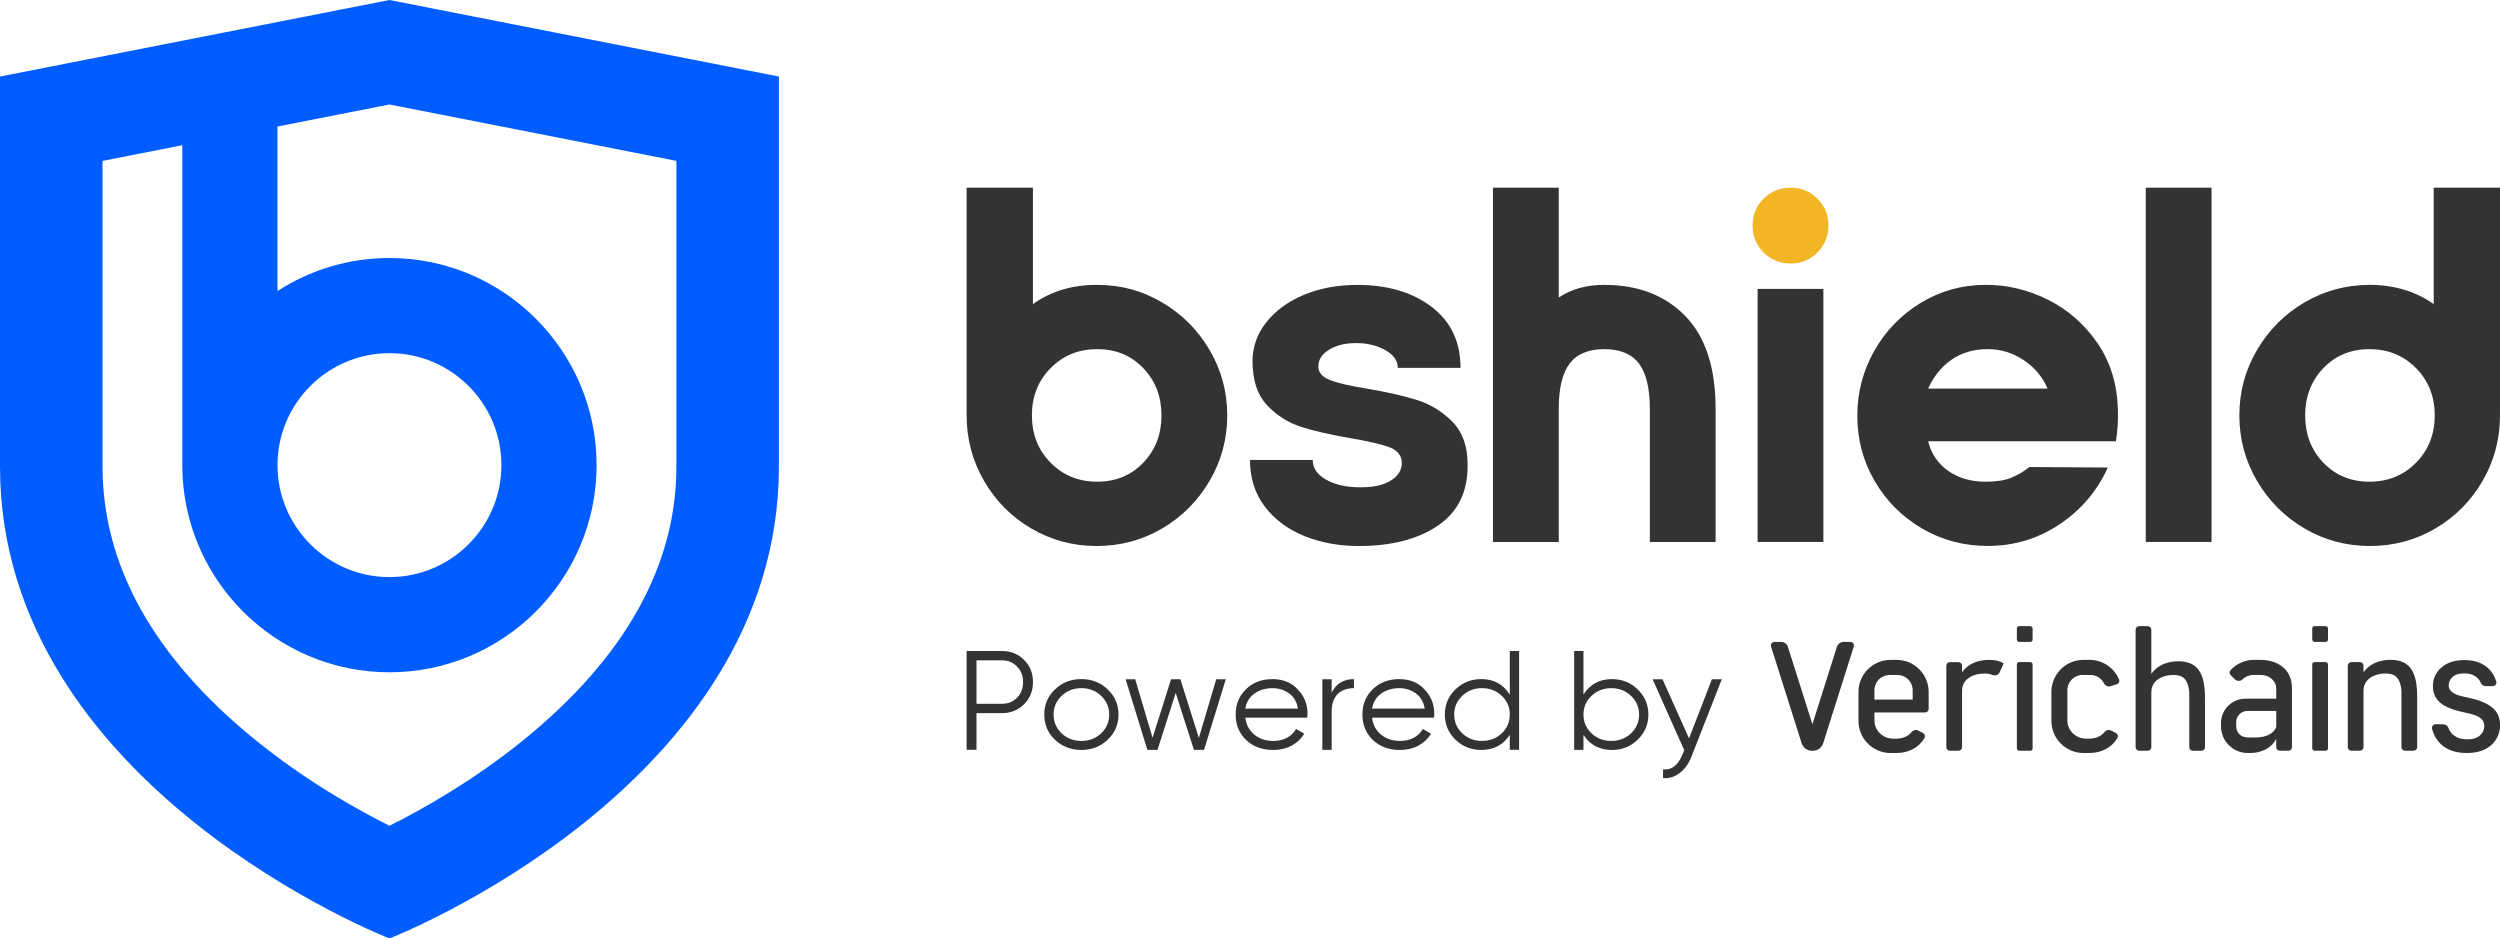 <?xml version="1.0" encoding="UTF-8"?>
<svg id="Layer_1" data-name="Layer 1" xmlns="http://www.w3.org/2000/svg" viewBox="0 0 1102.87 414">
  <defs>
    <style>
      .cls-1 {
        fill: #333;
      }

      .cls-1, .cls-2, .cls-3 {
        stroke-width: 0px;
      }

      .cls-2 {
        fill: #015dff;
      }

      .cls-3 {
        fill: #f2b524;
      }
    </style>
  </defs>
  <path class="cls-3" d="m778.01,111.39c-3.24-3.24-4.86-7.23-4.86-11.98s1.62-8.52,4.86-11.76c3.24-3.24,7.23-4.86,11.98-4.86s8.52,1.62,11.76,4.86c3.24,3.24,4.85,7.16,4.85,11.76s-1.62,8.74-4.85,11.98c-3.24,3.24-7.16,4.86-11.76,4.86s-8.74-1.62-11.98-4.86Z"/>
  <g>
    <path class="cls-1" d="m426.42,82.8h29.25v51.35c7.89-5.65,17.26-8.48,28.13-8.48s20.02,2.57,28.8,7.7c8.78,5.14,15.77,12.13,20.99,20.99,5.21,8.86,7.81,18.5,7.81,28.91s-2.61,20.06-7.81,28.91c-5.21,8.86-12.21,15.85-20.99,20.99-8.78,5.13-18.38,7.7-28.8,7.7s-20.02-2.57-28.8-7.7c-8.78-5.14-15.74-12.13-20.87-20.99-5.13-8.85-7.7-18.49-7.7-28.91v-100.47Zm37.06,79.59c-5.51,5.58-8.26,12.54-8.26,20.87s2.75,15.29,8.26,20.87c5.51,5.58,12.35,8.37,20.54,8.37s14.96-2.79,20.32-8.37c5.36-5.58,8.04-12.54,8.04-20.87s-2.68-15.29-8.04-20.87c-5.36-5.58-12.13-8.37-20.32-8.37s-15.03,2.79-20.54,8.37Z"/>
    <path class="cls-1" d="m575.55,236.51c-7.29-2.9-13.14-7.22-17.53-12.95-4.39-5.73-6.59-12.61-6.59-20.65h27.68c0,3.57,1.97,6.47,5.92,8.71,3.94,2.23,8.96,3.35,15.07,3.35s10.3-1,13.51-3.01c3.2-2.01,4.8-4.58,4.8-7.7s-1.79-5.58-5.36-6.92c-3.57-1.34-9.3-2.68-17.19-4.02-8.78-1.49-16.08-3.16-21.88-5.02-5.8-1.86-10.83-5.06-15.07-9.6-4.24-4.54-6.36-10.97-6.36-19.31,0-6.4,2.04-12.17,6.14-17.3,4.09-5.13,9.63-9.15,16.63-12.06,6.99-2.9,14.81-4.35,23.44-4.35,13.4,0,24.34,3.24,32.82,9.71,8.48,6.47,12.73,15.44,12.73,26.9h-27.68c0-3.13-1.82-5.73-5.47-7.81-3.65-2.08-7.93-3.13-12.84-3.13s-8.75.97-11.94,2.9c-3.2,1.94-4.8,4.39-4.8,7.37,0,2.68,1.71,4.69,5.13,6.03,3.42,1.34,8.85,2.61,16.3,3.8,8.78,1.49,16.15,3.16,22.1,5.02,5.95,1.86,11.16,5.06,15.63,9.6,4.47,4.54,6.7,10.83,6.7,18.87.15,11.91-4.21,20.87-13.06,26.9-8.86,6.03-20.51,9.04-34.94,9.04-8.63,0-16.6-1.45-23.89-4.35Z"/>
    <path class="cls-1" d="m743.44,139.4c8.93,9.15,13.4,22.81,13.4,40.97v58.72h-29.02v-58.72c0-9.08-1.6-15.74-4.8-19.98-3.2-4.24-8.3-6.36-15.29-6.36s-12.09,2.12-15.29,6.36c-3.2,4.24-4.8,10.9-4.8,19.98v58.72h-29.02V82.8h29.02v48.45c5.51-3.72,12.2-5.58,20.09-5.58,14.88,0,26.79,4.58,35.72,13.73Z"/>
    <rect class="cls-1" x="775.36" y="127.45" width="29.02" height="111.63"/>
    <path class="cls-1" d="m826.82,154.8c4.98-8.85,11.83-15.92,20.54-21.21,8.71-5.28,18.27-7.93,28.69-7.93,9.52,0,18.68,2.2,27.46,6.59,8.78,4.39,16.04,10.76,21.77,19.09,5.73,8.34,8.74,18.16,9.04,29.47.15,4.76-.15,9.38-.89,13.84h-82.83c1.34,5.51,4.28,9.86,8.82,13.06,4.54,3.2,10.08,4.8,16.63,4.8,4.61,0,8.37-.59,11.27-1.79,2.9-1.19,5.54-2.75,7.93-4.69l34.6.22c-4.62,10.27-11.69,18.61-21.21,25-9.53,6.4-20.09,9.6-31.7,9.6-10.57,0-20.24-2.57-29.02-7.7-8.78-5.14-15.74-12.09-20.87-20.87-5.13-8.78-7.7-18.38-7.7-28.8s2.49-19.83,7.48-28.69Zm76.46,16.63c-2.23-5.21-5.77-9.41-10.6-12.61-4.84-3.2-10.08-4.8-15.74-4.8-6.25,0-11.61,1.56-16.07,4.69-4.46,3.13-7.89,7.37-10.27,12.73h52.69Z"/>
    <path class="cls-1" d="m946.6,239.08V82.8h29.02v156.28h-29.02Z"/>
    <path class="cls-1" d="m1095.17,212.18c-5.14,8.86-12.09,15.85-20.88,20.99-8.78,5.13-18.38,7.7-28.8,7.7s-20.02-2.57-28.8-7.7c-8.78-5.14-15.78-12.13-20.99-20.99-5.21-8.85-7.81-18.49-7.81-28.91s2.6-20.05,7.81-28.91c5.21-8.85,12.2-15.85,20.99-20.99,8.78-5.13,18.38-7.7,28.8-7.7s20.24,2.83,28.13,8.48v-51.35h29.25v100.47c0,10.42-2.57,20.06-7.7,28.91Zm-70.21-49.79c-5.36,5.58-8.04,12.54-8.04,20.87s2.68,15.29,8.04,20.87c5.36,5.58,12.13,8.37,20.32,8.37s15.03-2.79,20.54-8.37c5.51-5.58,8.26-12.54,8.26-20.87s-2.75-15.29-8.26-20.87c-5.51-5.58-12.36-8.37-20.54-8.37s-14.96,2.79-20.32,8.37Z"/>
  </g>
  <g>
    <g>
      <path class="cls-1" d="m441.99,287.19c3.9,0,7.16,1.31,9.78,3.92,2.62,2.62,3.92,5.87,3.92,9.78s-1.31,7.16-3.92,9.78c-2.61,2.62-5.87,3.92-9.78,3.92h-11.21v16.19h-4.36v-43.59h15.57Zm0,23.29c2.7,0,4.92-.89,6.66-2.68,1.78-1.78,2.68-4.09,2.68-6.91s-.89-5.06-2.68-6.85c-1.74-1.83-3.96-2.74-6.66-2.74h-11.21v19.18h11.21Z"/>
      <path class="cls-1" d="m488.63,326.37c-3.2,2.98-7.06,4.47-11.58,4.47s-8.49-1.49-11.64-4.47c-3.16-3.02-4.73-6.74-4.73-11.16s1.58-8.11,4.73-11.1c3.15-3.02,7.04-4.53,11.64-4.53s8.43,1.51,11.58,4.53c3.2,2.98,4.8,6.68,4.8,11.1s-1.6,8.09-4.8,11.16Zm-20.3-2.86c2.37,2.24,5.27,3.35,8.72,3.35s6.35-1.12,8.72-3.35c2.37-2.27,3.55-5.04,3.55-8.29s-1.18-6-3.55-8.23c-2.37-2.27-5.27-3.41-8.72-3.41s-6.35,1.14-8.72,3.41c-2.37,2.24-3.55,4.98-3.55,8.23s1.18,6.02,3.55,8.29Z"/>
      <path class="cls-1" d="m536.52,299.65h4.24l-9.59,31.14h-4.48l-8.03-25.1-8.03,25.1h-4.48l-9.59-31.14h4.23l7.66,25.84,8.16-25.84h4.11l8.16,25.84,7.66-25.84Z"/>
      <path class="cls-1" d="m561.36,299.59c4.65,0,8.37,1.52,11.15,4.55,2.86,3,4.3,6.55,4.3,10.66,0,.19-.01.44-.03.75-.02.31-.05.65-.09,1.04h-27.34c.41,3.16,1.74,5.66,3.99,7.5,2.24,1.85,5.04,2.77,8.41,2.77,2.37,0,4.41-.49,6.13-1.46,1.72-.98,3.02-2.25,3.89-3.83l3.61,2.12c-1.37,2.24-3.24,4-5.61,5.26-2.37,1.27-5.06,1.9-8.09,1.9-4.9,0-8.88-1.47-11.96-4.41-3.07-2.94-4.61-6.68-4.61-11.22s1.52-8.21,4.55-11.16c3.03-2.98,6.93-4.47,11.71-4.47Zm0,3.99c-1.62,0-3.11.22-4.48.65-1.37.43-2.58,1.05-3.64,1.84-1.06.79-1.92,1.75-2.58,2.86-.66,1.12-1.1,2.34-1.31,3.68h23.23c-.46-2.88-1.72-5.1-3.8-6.65-2.16-1.59-4.63-2.38-7.41-2.38Z"/>
      <path class="cls-1" d="m587.45,305.63c1.91-4.03,5.19-6.04,9.84-6.04v3.99c-1.41,0-2.72.21-3.92.61-1.2.41-2.24,1.02-3.11,1.84-.87.82-1.56,1.87-2.05,3.16-.5,1.29-.75,2.81-.75,4.57v17.04h-4.11v-31.14h4.11v5.98Z"/>
      <path class="cls-1" d="m617.28,299.59c4.65,0,8.37,1.52,11.15,4.55,2.86,3,4.3,6.55,4.3,10.66,0,.19-.01.44-.03.75-.02.31-.05.65-.09,1.04h-27.34c.41,3.16,1.74,5.66,3.99,7.5s5.04,2.77,8.41,2.77c2.37,0,4.41-.49,6.13-1.46,1.72-.98,3.02-2.25,3.89-3.83l3.61,2.12c-1.37,2.24-3.24,4-5.61,5.26-2.37,1.27-5.06,1.9-8.09,1.9-4.9,0-8.88-1.47-11.96-4.41-3.07-2.94-4.61-6.68-4.61-11.22s1.52-8.21,4.55-11.16c3.03-2.98,6.93-4.47,11.71-4.47Zm0,3.99c-1.62,0-3.11.22-4.48.65-1.37.43-2.58,1.05-3.64,1.84-1.06.79-1.92,1.75-2.58,2.86-.66,1.12-1.1,2.34-1.31,3.68h23.23c-.46-2.88-1.72-5.1-3.8-6.65-2.16-1.59-4.63-2.38-7.41-2.38Z"/>
      <path class="cls-1" d="m666.04,287.19h4.11v43.59h-4.11v-6.61c-2.86,4.45-7.06,6.67-12.58,6.67-4.44,0-8.24-1.51-11.4-4.53-3.11-3.02-4.67-6.72-4.67-11.1s1.56-8.03,4.67-11.1c3.16-3.02,6.95-4.53,11.4-4.53,5.52,0,9.71,2.28,12.58,6.84v-19.23Zm-20.98,36.31c2.37,2.24,5.27,3.35,8.72,3.35s6.35-1.12,8.72-3.35c2.37-2.27,3.55-5.04,3.55-8.29s-1.18-6-3.55-8.23c-2.37-2.27-5.27-3.41-8.72-3.41s-6.35,1.14-8.72,3.41c-2.37,2.24-3.55,4.98-3.55,8.23s1.18,6.02,3.55,8.29Z"/>
      <path class="cls-1" d="m711.12,299.59c4.44,0,8.22,1.51,11.33,4.53,3.15,3.02,4.73,6.72,4.73,11.1s-1.58,8.07-4.73,11.1c-3.11,3.02-6.89,4.53-11.33,4.53-5.52,0-9.71-2.22-12.58-6.67v6.61h-4.11v-43.59h4.11v19.23c2.86-4.56,7.06-6.84,12.58-6.84Zm-9.03,23.92c2.37,2.24,5.27,3.35,8.72,3.35s6.35-1.12,8.72-3.35c2.37-2.27,3.55-5.04,3.55-8.29s-1.18-6-3.55-8.23c-2.37-2.27-5.27-3.41-8.72-3.41s-6.35,1.14-8.72,3.41c-2.37,2.24-3.55,4.98-3.55,8.23s1.18,6.02,3.55,8.29Z"/>
      <path class="cls-1" d="m755.21,299.65h4.36l-13.33,34c-1.2,3.11-2.92,5.54-5.14,7.29-2.22,1.74-4.7,2.51-7.44,2.3v-3.86c3.73.46,6.58-1.7,8.53-6.48l.81-1.93-13.95-31.32h4.36l11.71,26.09,10.09-26.09Z"/>
    </g>
    <g>
      <rect class="cls-1" x="889.73" y="292.08" width="6.95" height="39.11" rx="1" ry="1"/>
      <path class="cls-1" d="m810.34,285.39l-10.8,34.12-10.8-34.12c-.42-1.32-1.64-2.21-3.02-2.21h-2.92c-1.07,0-1.83,1.04-1.51,2.06l13.5,42.64c.63,1.97,2.46,3.32,4.53,3.32h.44c2.07,0,3.9-1.34,4.53-3.32l13.5-42.64c.32-1.02-.44-2.06-1.51-2.06h-2.92c-1.38,0-2.6.89-3.02,2.21Z"/>
      <rect class="cls-1" x="889.73" y="276.23" width="6.95" height="6.95" rx="1" ry="1"/>
      <rect class="cls-1" x="1020.04" y="292.08" width="6.95" height="39.11" rx="1" ry="1"/>
      <rect class="cls-1" x="1020.04" y="276.23" width="6.95" height="6.95" rx="1" ry="1"/>
      <path class="cls-1" d="m1066.33,307.25c-.03-10.11-2.69-16.16-11.68-16.16s-11.99,5.59-11.99,5.59v-3.02c0-.87-.71-1.58-1.58-1.58h-3.78c-.87,0-1.58.71-1.58,1.58v35.94c0,.87.71,1.58,1.58,1.58h3.78c.87,0,1.58-.71,1.58-1.58v-24.93c0-7.22,9.27-8.45,12.98-7.02,3.75,1.45,3.75,7.39,3.75,7.39v24.56c0,.87.71,1.58,1.58,1.58h3.78c.87,0,1.58-.71,1.58-1.58v-22.35h0Z"/>
      <path class="cls-1" d="m972.73,307.69c-.07-10-2.74-15.97-11.68-15.97s-11.99,5.59-11.99,5.59v-19.5c0-.87-.71-1.58-1.58-1.58h-3.78c-.87,0-1.58.71-1.58,1.58v51.8c0,.87.71,1.58,1.58,1.58h3.78c.87,0,1.58-.71,1.58-1.58v-24.3c0-7.22,9.27-8.45,12.98-7.02,3.75,1.45,3.75,7.39,3.75,7.39v23.94c0,.87.71,1.58,1.58,1.58h3.78c.87,0,1.58-.71,1.58-1.58v-21.92h0Z"/>
      <path class="cls-1" d="m877.55,291.1c-9.05,0-11.99,5.59-11.99,5.59v-3.02c0-.87-.71-1.58-1.58-1.58h-3.78c-.87,0-1.58.71-1.58,1.58v35.94c0,.87.71,1.58,1.58,1.58h3.78c.87,0,1.58-.71,1.58-1.58v-24.93c0-7.23,9.47-8.47,13.17-7.03.06.02.12.05.17.07,1.25.56,2.72.06,3.28-1.2l1.74-3.89c-1.64-1-3.73-1.53-6.37-1.53Z"/>
      <path class="cls-1" d="m826.91,314.29h22.34c.87,0,1.58-.71,1.58-1.58v-7.45c0-7.82-6.34-14.16-14.16-14.16h-2.65c-7.82,0-14.16,6.34-14.16,14.16v12.77c0,7.82,6.34,14.16,14.16,14.16h2.65c5.27,0,9.86-2.42,12.3-6.59.46-.78.17-1.8-.64-2.22l-2.03-1.06c-1.03-.54-2.29-.26-3.02.64-1.51,1.85-3.89,2.89-6.58,2.89h-1.54c-4.56,0-8.25-3.59-8.25-8.02v-3.54Zm0-9.83c0-3.7,3-6.69,6.69-6.69h3.48c3.7,0,6.69,3,6.69,6.69v4.17h-16.87v-4.17Z"/>
      <path class="cls-1" d="m912.02,314.55v-10.1c0-3.7,3-6.69,6.69-6.69h3.48c2.61,0,4.88,1.5,5.98,3.68.54,1.08,1.76,1.63,2.91,1.27l2.74-.86c.89-.28,1.36-1.27,1-2.13-2.15-5.07-7.18-8.63-13.04-8.63h-2.65c-7.82,0-14.16,6.34-14.16,14.16v12.77c0,7.82,6.34,14.16,14.16,14.16h2.65c5.27,0,9.86-2.42,12.3-6.59.46-.78.17-1.8-.64-2.22l-2.03-1.06c-1.03-.54-2.29-.26-3.02.64-1.51,1.85-3.89,2.89-6.58,2.89h-1.54c-4.56,0-8.25-3.59-8.25-8.02v-3.54"/>
      <path class="cls-1" d="m1011.1,303.71c0-8.93-6.77-12.62-14.07-12.62h-2.65c-4.11,0-7.8,1.75-10.38,4.55-.59.63-.56,1.62.06,2.22l1.86,1.81c.93.9,2.43.95,3.35.04,1.2-1.2,2.86-1.95,4.69-1.95h3.48c3.44,0,6.71,2.44,6.71,5.95h0v4.52h-13.59c-5.95,0-10.77,4.82-10.77,10.77v1.39c0,6.52,5.28,11.8,11.8,11.8h1.04c4.82,0,9.35-2.05,11.52-6.21v3.63c0,.87.71,1.58,1.58,1.58h3.78c.87,0,1.58-.71,1.58-1.58v-25.9h0Zm-15.77,21.62h-3.74c-2.82,0-5.1-1.93-5.1-5.1v-1.64c0-2.74,2.22-4.96,4.96-4.96h12.71v7.13c-1.21,2.96-4.7,4.57-8.82,4.57Z"/>
      <path class="cls-1" d="m1088.41,332.19c-3.03,0-5.53-.42-7.49-1.27-1.96-.84-3.52-1.9-4.66-3.17-1.14-1.27-1.99-2.53-2.53-3.8-.32-.74-.6-1.56-.84-2.45-.26-1,.51-1.98,1.54-1.98h3.41c1.02,0,1.91.65,2.28,1.6.25.65.54,1.22.87,1.72.57.87,1.47,1.64,2.68,2.31,1.22.67,2.84,1.01,4.88,1.01,2.34,0,4.15-.56,5.44-1.68,1.29-1.12,1.94-2.5,1.94-4.14,0-1.44-.51-2.58-1.53-3.43-1.02-.84-2.47-1.49-4.36-1.94l-5.37-1.27c-1.99-.5-3.85-1.17-5.59-2.01-1.74-.84-3.14-2-4.21-3.47-1.07-1.47-1.6-3.29-1.6-5.48,0-3.38,1.27-6.15,3.8-8.31,2.53-2.16,5.84-3.24,9.92-3.24,2.73,0,5,.39,6.79,1.16s3.22,1.73,4.29,2.87c1.07,1.14,1.86,2.29,2.39,3.43.28.62.53,1.29.75,2.02.3,1-.48,2.01-1.53,2.01h-3.1c-1.01,0-1.87-.64-2.27-1.56-.21-.47-.44-.88-.7-1.24-.52-.72-1.3-1.37-2.35-1.94-1.04-.57-2.44-.86-4.18-.86-2.38,0-4.13.55-5.22,1.64-1.09,1.09-1.64,2.29-1.64,3.58s.51,2.25,1.53,3.02c1.02.77,2.35,1.36,3.99,1.75l5.44,1.27c3.38.8,6.18,2.1,8.39,3.91,2.14,1.75,3.24,4.24,3.32,7.46.03,1.53-.21,3.08-.77,4.5-1.09,2.79-3.05,4.9-5.87,6.34-2.14,1.09-4.75,1.64-7.83,1.64Z"/>
    </g>
  </g>
  <path class="cls-2" d="m171.81,0L0,33.77v172.03c0,141.5,171.81,208.2,171.81,208.2h0s171.81-66.7,171.81-208.2V33.77L171.81,0Zm126.58,205.8c0,43.68-22.62,84.21-67.22,120.47-22.09,17.96-44.65,30.66-59.36,38.02-14.7-7.36-37.25-20.05-59.34-38.01-44.62-36.26-67.24-76.8-67.24-120.49V70.98l35.2-6.92v141.14c0,50.39,40.99,91.38,91.38,91.38s91.38-40.99,91.38-91.38-40.99-91.38-91.38-91.38c-18.19,0-35.13,5.36-49.39,14.56V55.8l49.39-9.71,126.58,24.88v134.83Zm-175.97-.61c0-27.23,22.15-49.39,49.39-49.39s49.39,22.16,49.39,49.39-22.16,49.39-49.39,49.39-49.39-22.15-49.39-49.39Z"/>
</svg>